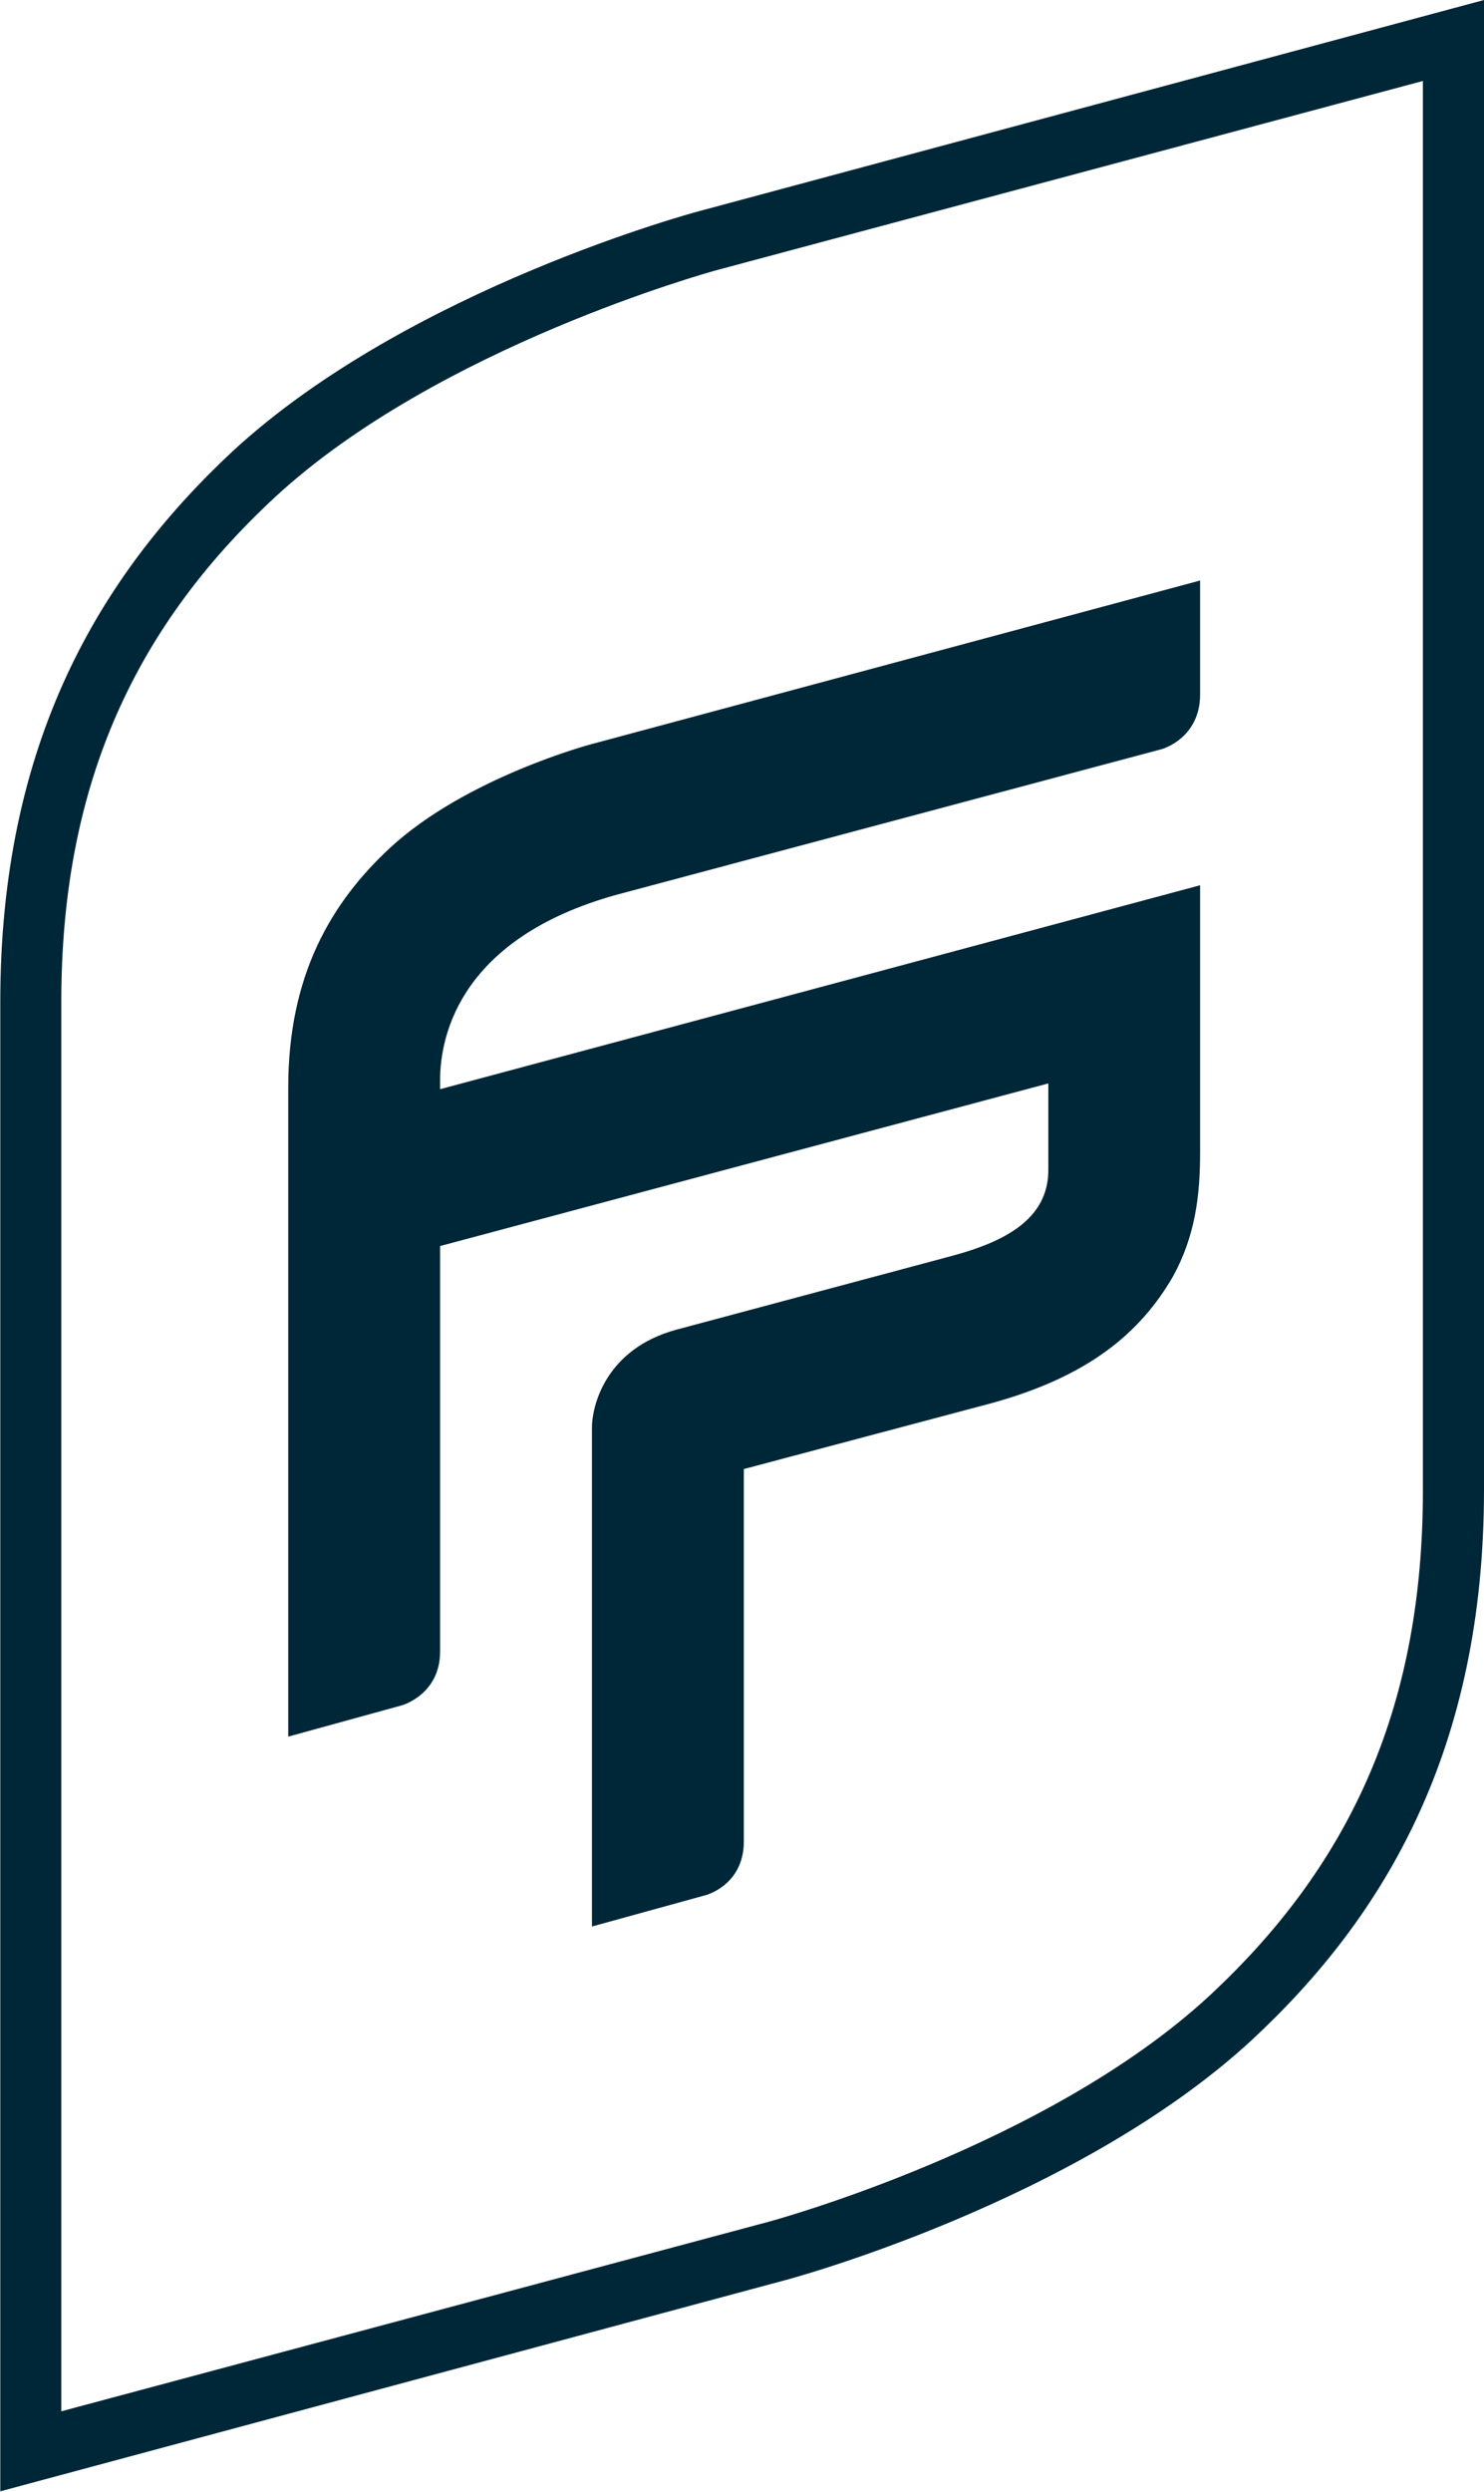 <svg version="1.2" xmlns="http://www.w3.org/2000/svg" viewBox="0 0 1542 2588" width="1542" height="2588">
	<title>ALFPC</title>
	<defs>
		<clipPath clipPathUnits="userSpaceOnUse" id="cp1">
			<path d="m7424.16 0v4774.35h-13301.75v-4774.35z"/>
		</clipPath>
	</defs>
	<style>
		.s0 { fill: #002737 } 
	</style>
	<g id="Clip-Path" clip-path="url(#cp1)">
		<g>
			<path class="s0" d="m1542 0l-816.3 219.5c0 0-300.1 79.8-483.6 248.8-139.8 130.3-241.8 304.4-241.8 572v1547.1l816.3-219.5c0 0 300.1-79.8 483.6-248.7 139.8-129.5 241.8-303.6 241.8-572.1zm-63.5 84.1v1463.9c0 217.9-70.3 384.2-222 524.9-169 156.1-453.6 233.3-456.2 234.1l-736.6 197.3v-1464c0-217.8 71.2-384.2 222.1-524 168.9-156.1 453.6-234.1 456.2-235z"/>
			<path class="s0" d="m1247 1197.2c0 44.6-5.1 86.7-28.3 128.7-34.3 59.1-88.3 103.7-187.7 131.2l-258.1 68.6v386.8c0 45.4-39.5 55.7-39.5 55.7l-118.3 32.6v-518.8c0-18.9 12-80.7 88.3-101.2l285.5-76.4c54.1-14.5 100.4-37.7 100.4-89.2v-90l-632 168.9v421.1c0 44.6-39.4 55.8-39.4 55.8l-118.4 32.6v-674.1c0-116.7 44.6-192.1 105.5-248.7 79.8-73.8 210.1-108.1 210.1-108.1l631.9-169.8v118.4c0 45.4-39.4 56.6-39.4 56.6l-568.5 151.8c-158.6 44.6-181.8 143.2-181.8 192.1v9.4l789.7-211.8z"/>
		</g>
	</g>
</svg>